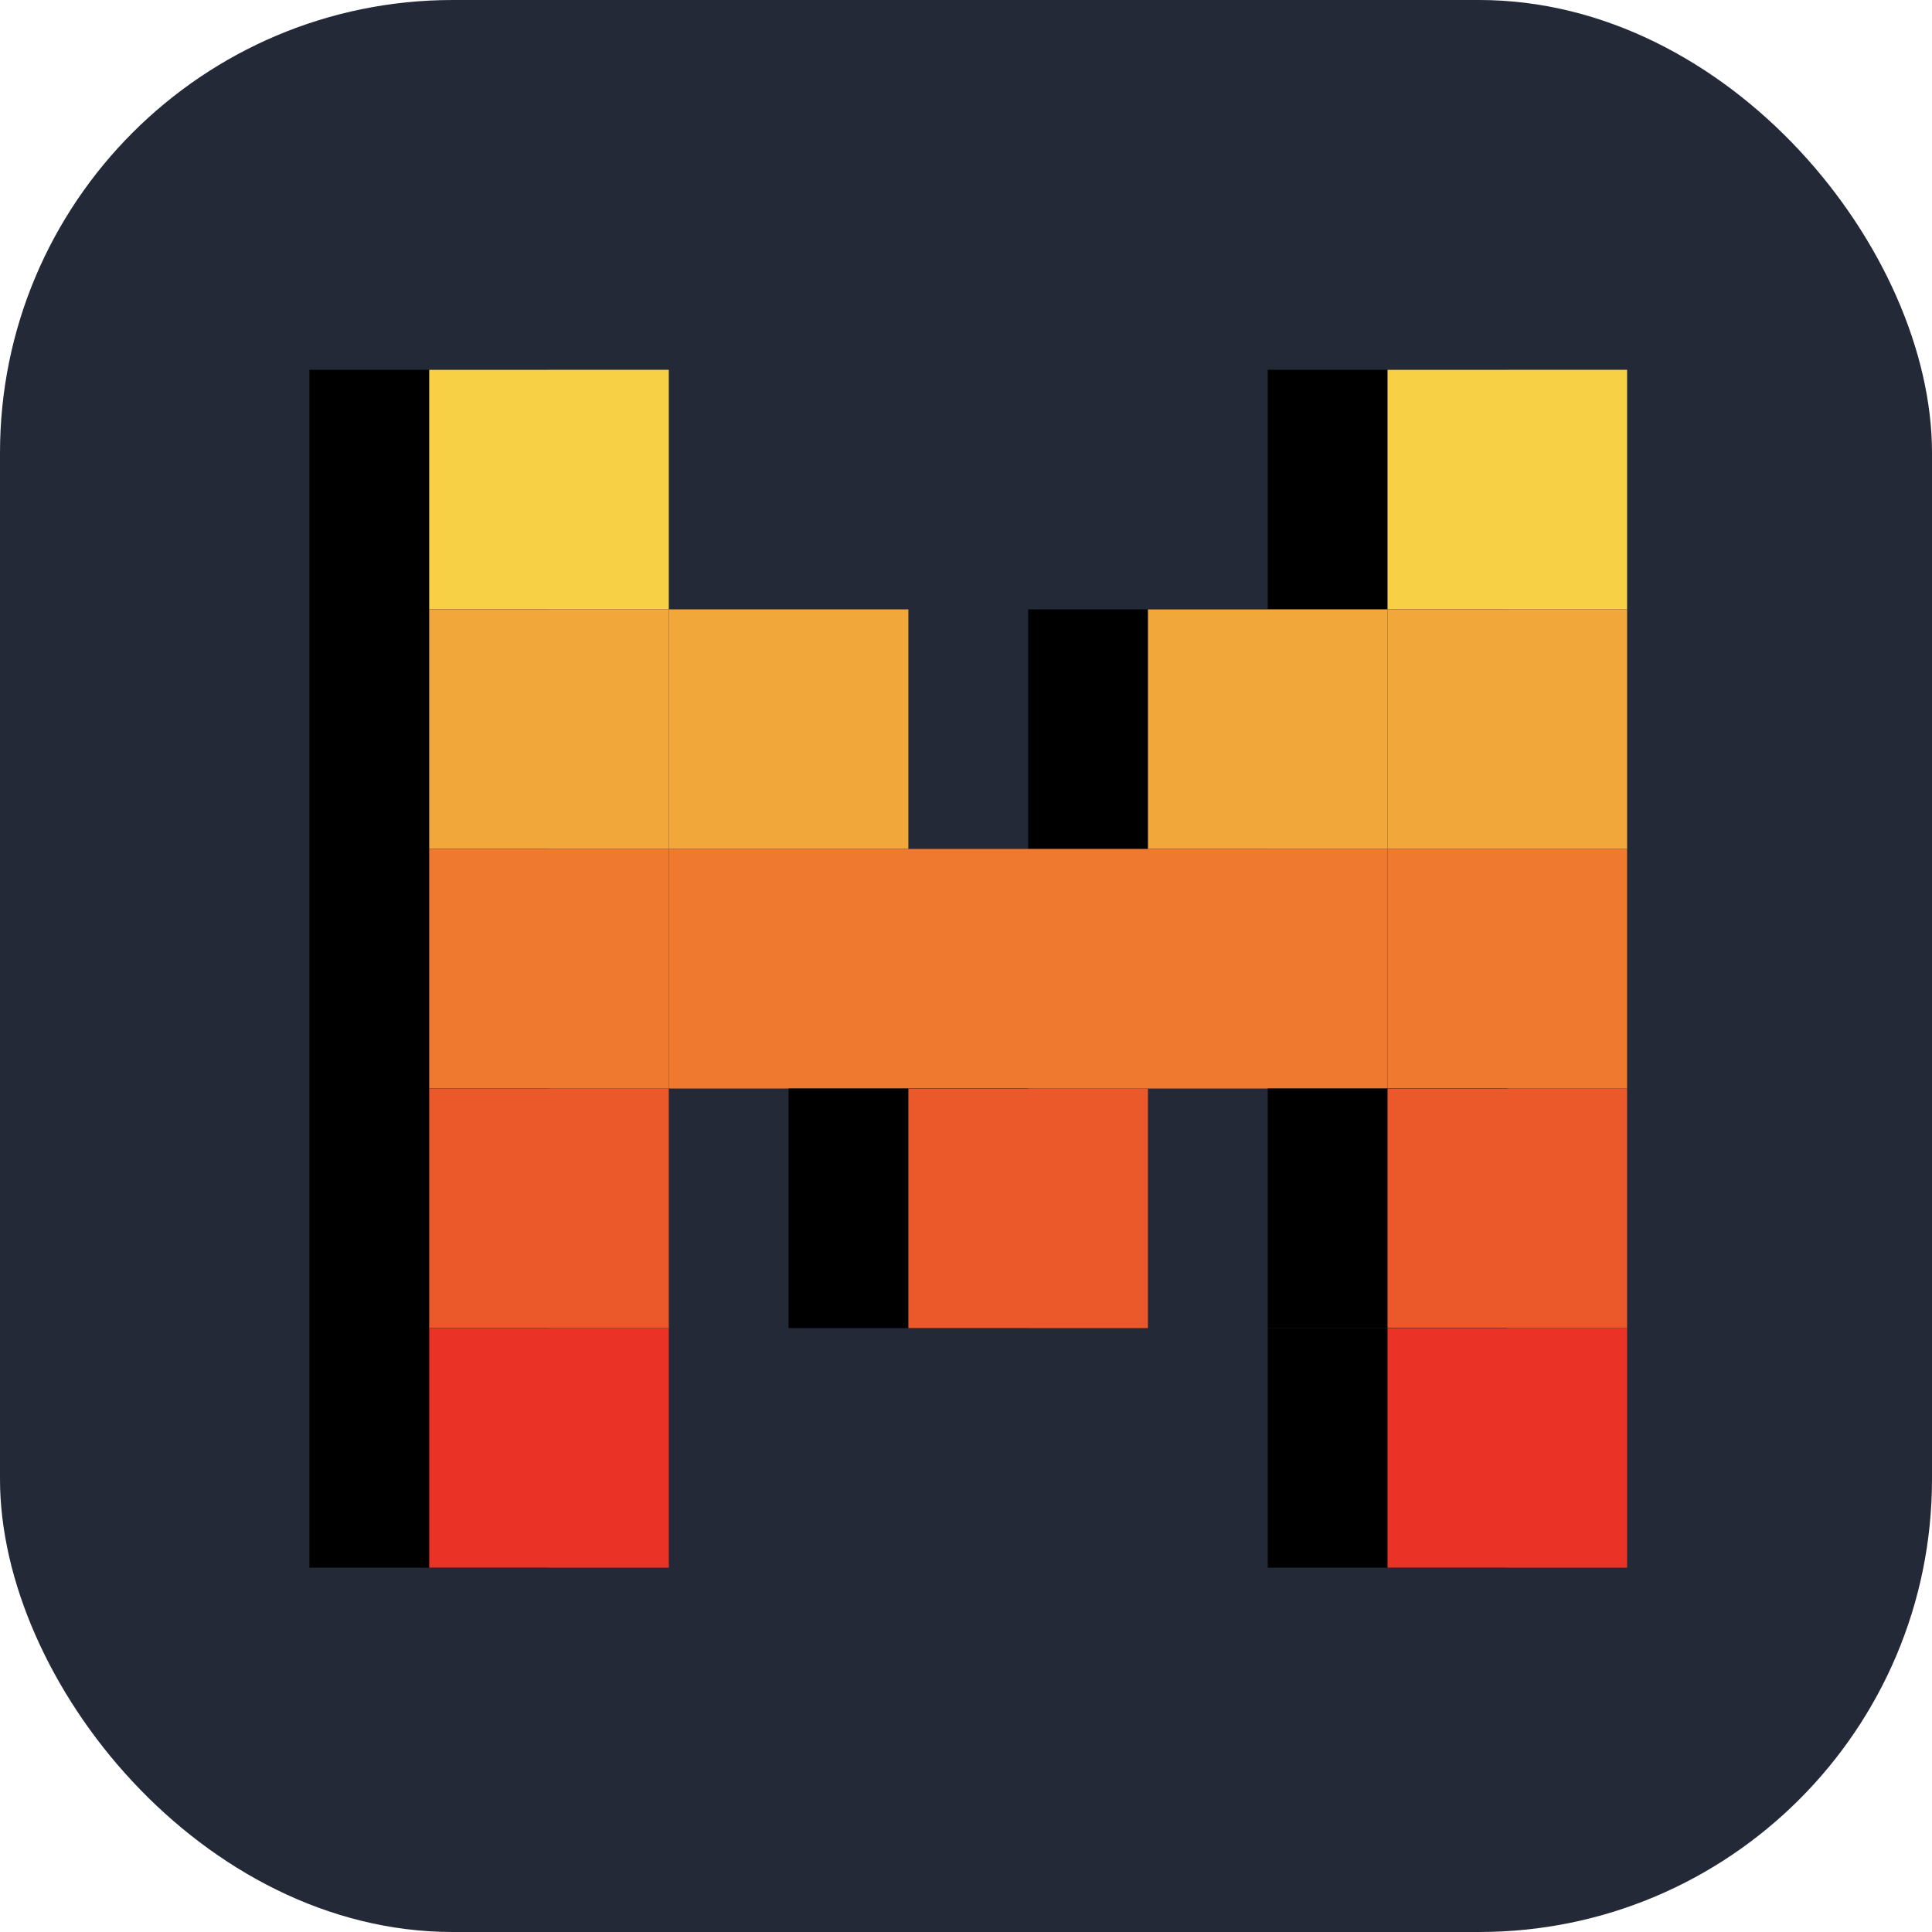 
            <svg width="48" height="48" viewBox="0 0 256 256" fill="none" xmlns="http://www.w3.org/2000/svg" xmlns:xlink="http://www.w3.org/1999/xlink" version="1.1">
        
		<g transform="translate(0, 0)">
            
			<svg width="256" height="256" viewBox="0 0 256 256" fill="none" xmlns="http://www.w3.org/2000/svg" id="mistral">
<style>
#mistral {
    rect {fill: #242938}

    @media (prefers-color-scheme: light) {
        rect {fill: #F4F2ED}
    }
}
</style>
<rect width="256" height="256" rx="60" fill="#242938"/>
<path d="M167.982 49H199.727V80.746H167.982V49Z" fill="black"/>
<path d="M183.854 49H215.6V80.746H183.854V49Z" fill="#F7D046"/>
<path d="M41 49H72.746V80.746H41V49ZM41 80.746H72.746V112.491H41V80.746ZM41 112.491H72.746V144.236H41V112.491ZM41 144.236H72.746V175.982H41V144.236ZM41 175.982H72.746V207.727H41V175.982Z" fill="black"/>
<path d="M56.873 49H88.618V80.746H56.873V49Z" fill="#F7D046"/>
<path d="M183.855 80.745H215.6V112.491H183.855V80.745ZM56.873 80.745H88.618V112.491H56.873V80.745Z" fill="#F2A73B"/>
<path d="M136.236 80.745H167.982V112.491H136.236V80.745Z" fill="black"/>
<path d="M152.109 80.745H183.855V112.491H152.109V80.745ZM88.618 80.745H120.364V112.491H88.618V80.745Z" fill="#F2A73B"/>
<path d="M120.364 112.491H152.109V144.236H120.364V112.491ZM152.109 112.491H183.855V144.236H152.109V112.491ZM88.618 112.491H120.364V144.236H88.618V112.491Z" fill="#EE792F"/>
<path d="M104.491 144.236H136.236V175.982H104.491V144.236Z" fill="black"/>
<path d="M120.364 144.236H152.109V175.982H120.364V144.236Z" fill="#EB5829"/>
<path d="M183.855 112.491H215.6V144.236H183.855V112.491ZM56.873 112.491H88.618V144.236H56.873V112.491Z" fill="#EE792F"/>
<path d="M167.982 144.236H199.727V175.982H167.982V144.236Z" fill="black"/>
<path d="M183.854 144.236H215.6V175.982H183.854V144.236Z" fill="#EB5829"/>
<path d="M167.982 175.982H199.727V207.727H167.982V175.982Z" fill="black"/>
<path d="M56.873 144.236H88.618V175.982H56.873V144.236Z" fill="#EB5829"/>
<path d="M183.855 175.982H215.6V207.727H183.855V175.982ZM56.873 175.982H88.618V207.727H56.873V175.982Z" fill="#EA3326"/>
</svg>

		</g>
		</svg>
